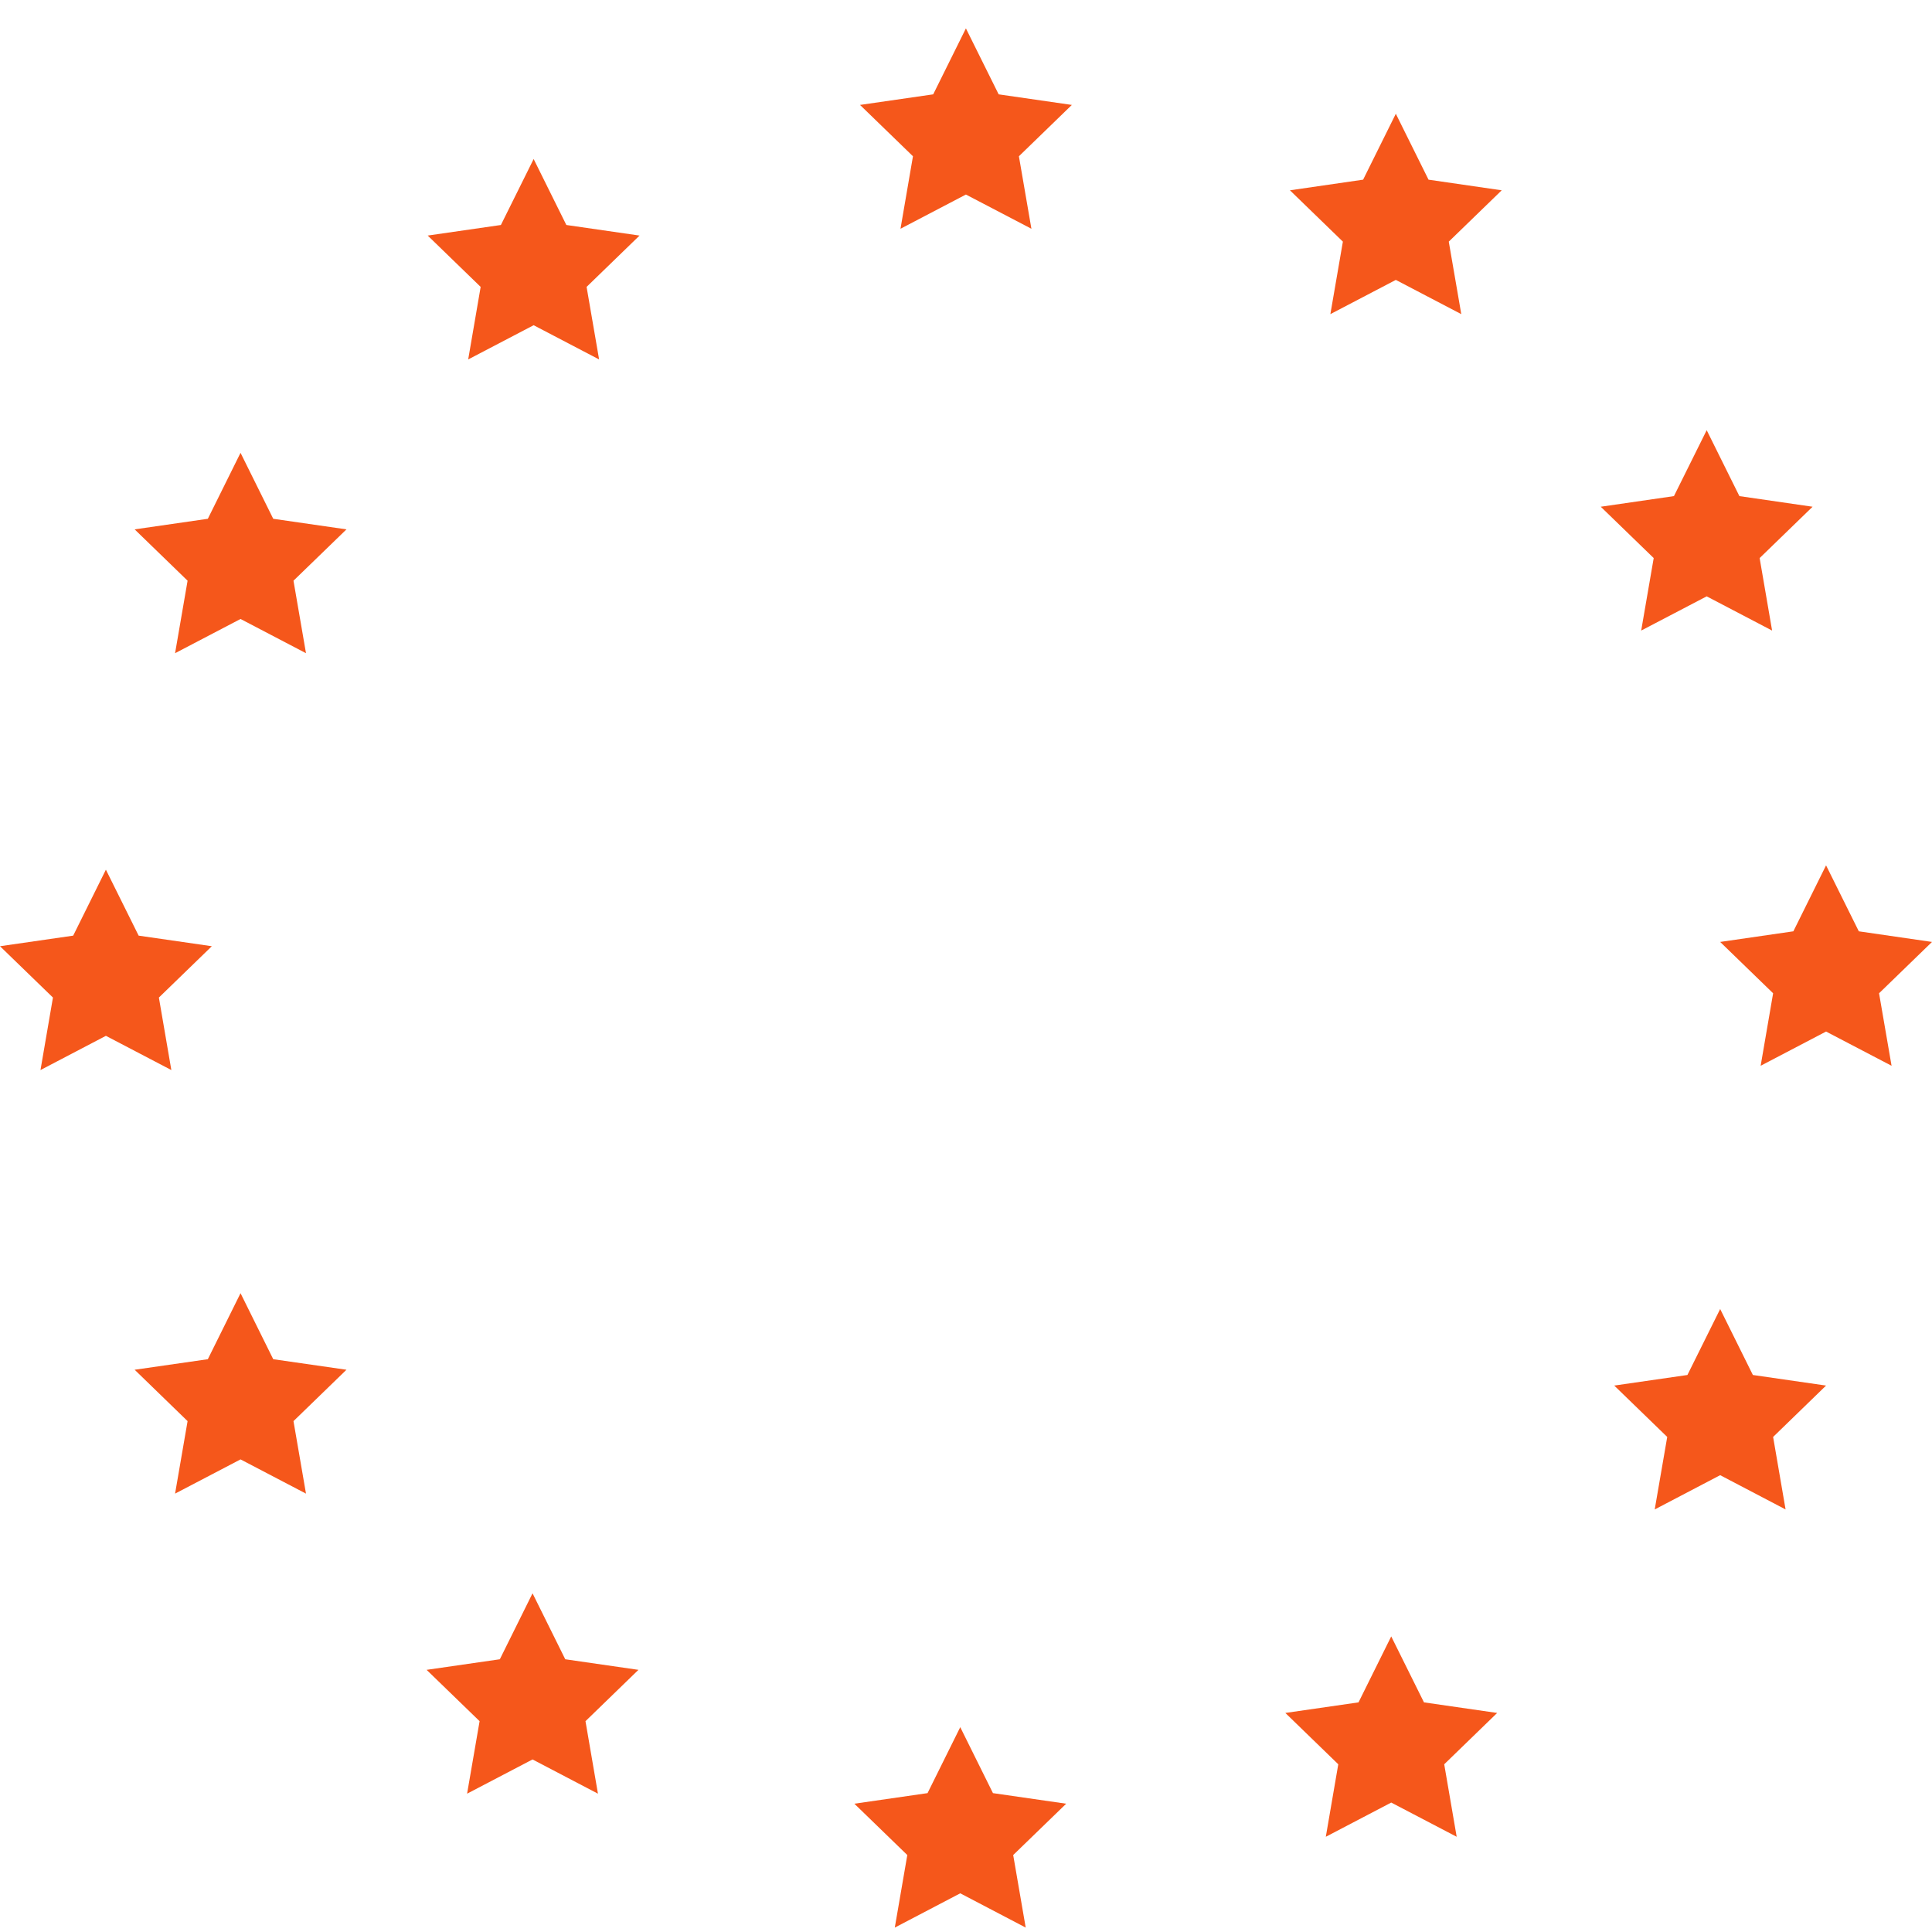 <svg width="42" height="42" viewBox="0 0 42 42" fill="none" xmlns="http://www.w3.org/2000/svg">
<path d="M37.102 9.352L37.813 10.785L39.404 11.016L38.253 12.132L38.524 13.708L37.102 12.964L35.678 13.708L35.95 12.132L34.799 11.016L36.39 10.785L37.102 9.352Z" fill="#F5571B"/>
<path d="M39.697 18.812L40.409 20.246L42 20.477L40.849 21.593L41.121 23.169L39.697 22.425L38.275 23.169L38.546 21.593L37.395 20.477L38.986 20.246L39.697 18.812Z" fill="#F5571B"/>
<path d="M37.395 28.457L38.106 29.891L39.697 30.121L38.546 31.238L38.817 32.814L37.395 32.069L35.972 32.814L36.244 31.238L35.092 30.121L36.683 29.891L37.395 28.457Z" fill="#F5571B"/>
<path d="M30.244 35.574L30.956 37.008L32.547 37.238L31.396 38.354L31.667 39.93L30.244 39.186L28.822 39.93L29.093 38.354L27.942 37.238L29.533 37.008L30.244 35.574Z" fill="#F5571B"/>
<path d="M20.875 37.547L21.586 38.981L23.178 39.211L22.026 40.327L22.298 41.904L20.875 41.159L19.452 41.904L19.724 40.327L18.573 39.211L20.164 38.981L20.875 37.547Z" fill="#F5571B"/>
<path d="M11.577 34.637L12.288 36.071L13.879 36.301L12.728 37.417L12.999 38.993L11.577 38.249L10.154 38.993L10.426 37.417L9.274 36.301L10.866 36.071L11.577 34.637Z" fill="#F5571B"/>
<path d="M5.229 28.113L5.94 29.548L7.532 29.777L6.38 30.894L6.652 32.47L5.229 31.726L3.806 32.47L4.078 30.894L2.927 29.777L4.518 29.548L5.229 28.113Z" fill="#F5571B"/>
<path d="M2.302 18.906L3.014 20.34L4.605 20.57L3.454 21.686L3.725 23.262L2.302 22.518L0.88 23.262L1.151 21.686L0 20.57L1.591 20.34L2.302 18.906Z" fill="#F5571B"/>
<path d="M5.229 9.844L5.94 11.278L7.532 11.508L6.38 12.624L6.652 14.2L5.229 13.456L3.806 14.2L4.078 12.624L2.927 11.508L4.518 11.278L5.229 9.844Z" fill="#F5571B"/>
<path d="M11.601 3.457L12.312 4.891L13.903 5.121L12.752 6.237L13.024 7.814L11.601 7.07L10.178 7.814L10.449 6.237L9.298 5.121L10.889 4.891L11.601 3.457Z" fill="#F5571B"/>
<path d="M20.998 0.617L21.71 2.051L23.301 2.281L22.15 3.397L22.422 4.973L20.998 4.229L19.576 4.973L19.847 3.397L18.696 2.281L20.287 2.051L20.998 0.617Z" fill="#F5571B"/>
<path d="M30.344 2.473L31.055 3.906L32.646 4.137L31.495 5.253L31.767 6.829L30.344 6.085L28.921 6.829L29.193 5.253L28.042 4.137L29.633 3.906L30.344 2.473Z" fill="#F5571B"/>
</svg>
